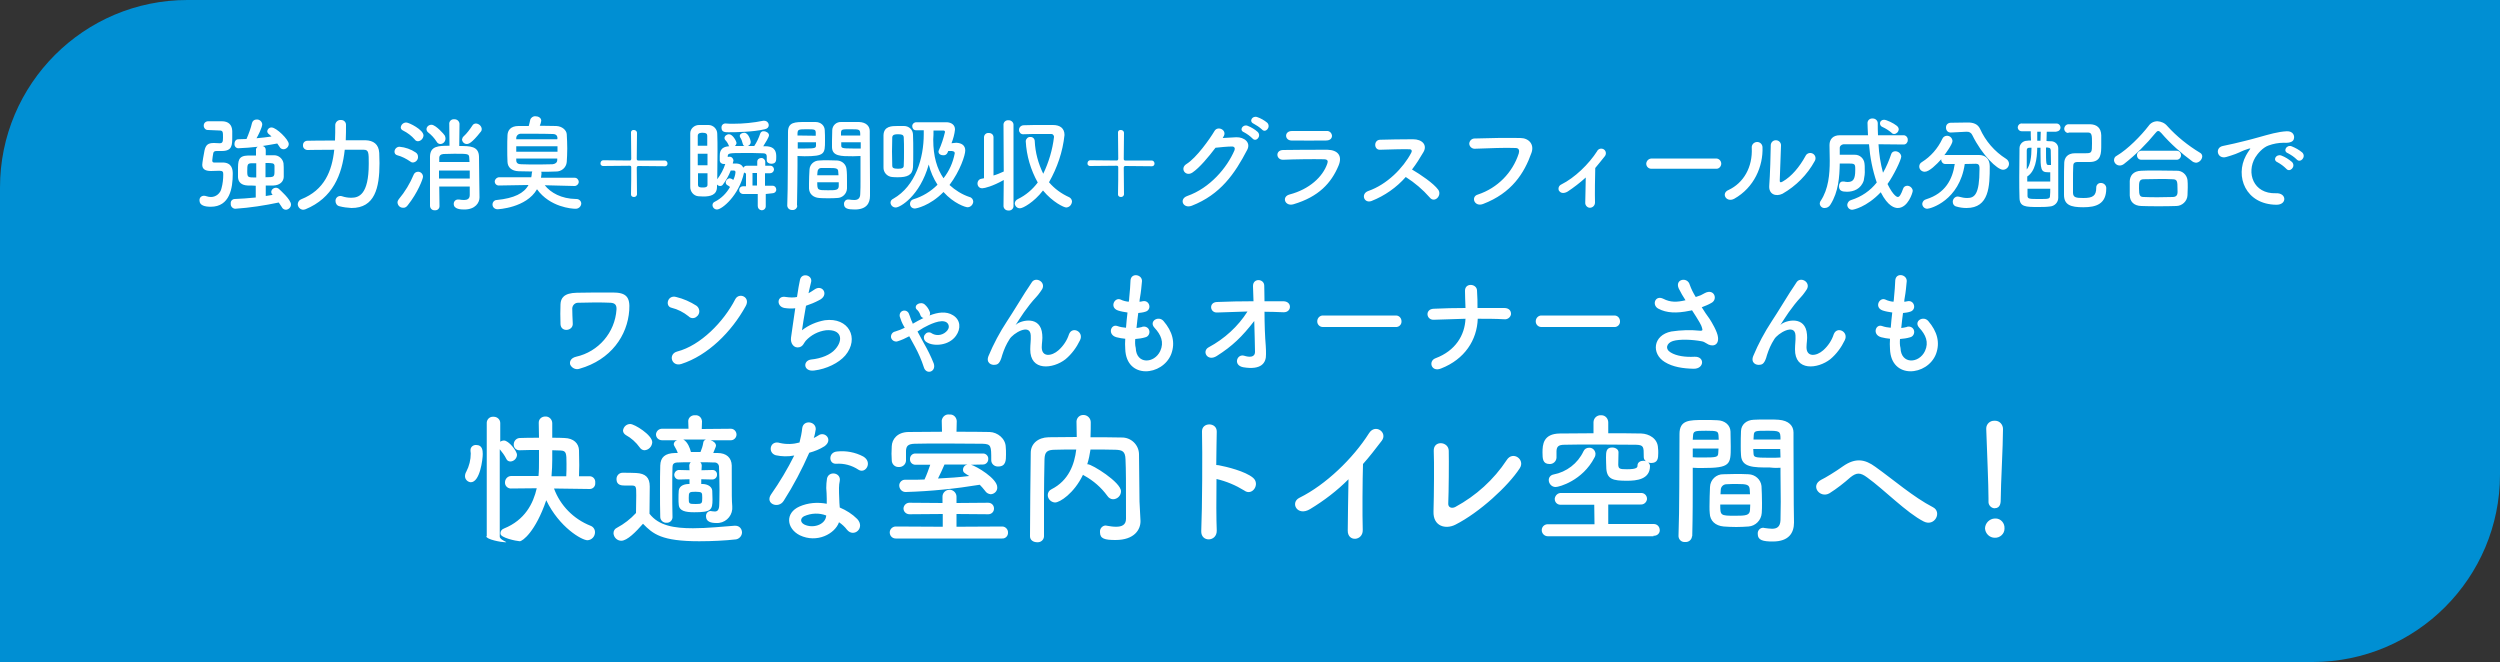 <?xml version="1.0" encoding="utf-8"?>
<!-- Generator: Adobe Illustrator 27.8.1, SVG Export Plug-In . SVG Version: 6.00 Build 0)  -->
<svg version="1.1" id="レイヤー_1" xmlns="http://www.w3.org/2000/svg" xmlns:xlink="http://www.w3.org/1999/xlink" x="0px"
	 y="0px" viewBox="0 0 1000 264.8" style="enable-background:new 0 0 1000 264.8;" xml:space="preserve">
<rect x="0" y="0" width="1000" height="264.8" fill="#333333" stroke="none"/>
<style type="text/css">
	.st0{fill:#008FD3;}
	.st1{fill:#FFFFFF;}
</style>
<g id="features_ttl" transform="translate(-300 -1257)">
	<path id="パス_1921" class="st0" d="M375,1257h925v189.8c0,41.4-33.6,75-75,75l0,0H300V1332C300,1290.6,333.6,1257,375,1257z"/>
	<g id="グループ_368" transform="translate(0 5)">
		<path id="パス_3183" class="st1" d="M409.3,1329.9c-0.9,0.2-1.9,0.3-3,0.5v-4.2c1.1,0,2.2,0,3.1,0c2.6-0.1,4-1.6,4.1-3.4
			c0-0.5,0-1.3,0-2.1c0-1.3,0-2.7-0.1-3.4c-0.3-1.8-1.9-3.2-3.7-3.2c-1,0-2.2,0-3.4,0v-2.1c0-0.8-0.5-1.5-1.3-1.6
			c2.1-0.3,4.1-0.7,5.9-1c0.3,0.4,0.6,0.9,0.9,1.3c0.3,0.6,0.9,1,1.6,1c1.1,0,2.1-1,2.1-2.1c0-1.8-5-6.6-6.8-6.6
			c-0.9-0.1-1.7,0.6-1.8,1.5c0,0.5,0.3,0.9,0.7,1.2c0.4,0.3,0.7,0.6,1,0.9c-1.9,0.3-3.9,0.5-6,0.7c0.5-0.8,2.3-4.3,2.3-5.6
			c-0.1-1.1-1.1-2-2.3-1.9c-0.9,0-1.6,0.6-1.8,1.4c-0.5,2.2-1.3,4.3-2.2,6.4c-1.1,0-2.2,0.1-3.3,0.1c-0.9,0-1.5,0.8-1.5,1.7
			c0,0,0,0.1,0,0.1c-0.1,0.9,0.5,1.7,1.4,1.8c0,0,0.1,0,0.1,0c2.6-0.1,5.2-0.3,7.8-0.6c-0.5,0.3-0.8,0.8-0.7,1.4v2.1
			c-1.1,0-2.2,0-3.1,0c-4.1,0.1-4.1,2.1-4.1,6c0,1,0,2,0,2.7c0.1,2,1.4,3.2,3.9,3.3c1,0,2.1,0,3.2,0.1v4.7c-3,0.3-6,0.5-8.4,0.6
			c-0.9,0-1.7,0.8-1.6,1.7c0,0.1,0,0.1,0,0.2c-0.1,1,0.7,1.9,1.7,2c0,0,0.1,0,0.1,0c5.9-0.4,11.7-1.3,17.4-2.5
			c0.4,0.6,0.8,1.2,1.2,1.8c0.3,0.7,1,1.1,1.7,1.1c1.1-0.1,2-1,2-2.1c0-2-4.6-6-4.8-6.2c-0.3-0.3-0.8-0.5-1.2-0.5
			c-1,0-1.8,0.7-1.9,1.6c0,0.5,0.2,0.9,0.5,1.2L409.3,1329.9z M387.8,1304.2c1.4,0,1.4,0.6,1.4,2.8c0,1.8-0.2,2.3-1.4,2.3
			c-0.6,0-1.5-0.1-2.1-0.1h-0.2c-2.2,0-3.2,0.7-3.7,3c-0.3,1.4-0.9,5-0.9,5.7c0,1.6,1,2.5,3.5,2.5c0.9,0,2.3-0.1,3.3-0.1
			c1.5,0,1.6,0.5,1.6,1.5c0,1.8-0.2,3.7-0.7,5.5c-0.4,2-2.2,3.5-4.2,3.5c-0.6,0-1.2-0.1-1.8-0.3c-0.3-0.1-0.6-0.2-1-0.2
			c-1,0-1.8,0.7-1.8,1.7c0,0.1,0,0.1,0,0.2c0,2,2.2,2.5,4.5,2.5c7.6,0,8.8-7.4,8.8-13.2c0-1.7-0.3-4.5-4.1-4.5c-0.9,0-2.2,0-3.4,0
			c-0.3,0-0.7-0.1-0.7-0.8c0.1-1,0.2-1.9,0.4-2.9c0.1-0.7,0.6-0.9,1.4-0.9c0.4,0,1.4,0,2,0c4.2,0,4.2-2.3,4.2-5.8c0-0.8,0-1.6,0-2.2
			c-0.1-2.5-1.5-3.9-4.2-3.9c-1.4,0-2.8,0-4.3,0h-1.1c-1,0-1.8,0.7-1.8,1.7c0,0,0,0.1,0,0.1c0,0.9,0.7,1.7,1.6,1.7c0,0,0.1,0,0.1,0
			L387.8,1304.2z M406.3,1317.2c2.6,0,3.4,0,3.5,1.1c0,0.4,0,1.2,0,2c0,2.5-0.1,2.6-3.6,2.6V1317.2z M402.5,1323
			c-3.4,0-3.6,0-3.6-2.5c0-2.7,0.1-3.1,1.6-3.2c0.6,0,1.2,0,2,0L402.5,1323z M438.3,1308.1c0.1-2.1,0.1-4.1,0.1-6.2
			c0-1.1-0.9-1.9-1.9-1.9c-0.1,0-0.1,0-0.2,0c-1.1-0.1-2.1,0.8-2.2,1.9c0,0,0,0.1,0,0.1v0c0,2,0,4.1-0.1,6.2c-5.7,0-11,0.1-11,0.1
			c-1,0-1.8,0.7-1.8,1.7c0,0,0,0.1,0,0.1c-0.1,1,0.7,1.8,1.7,1.9c0,0,0.1,0,0.1,0h0c0,0,5.2-0.1,10.7-0.1
			c-0.9,8.5-3.9,16.1-13.2,19.8c-0.8,0.3-1.3,1-1.4,1.9c0,1.2,0.9,2.2,2.1,2.3c0.3,0,0.7-0.1,1-0.2c10.9-4.5,14.6-13.7,15.7-23.8
			c1.6,0,3.1,0,4.4,0s2.4,0,3.2,0c2,0,2,1.2,2,5.6c0,12.4-4,13.6-7,13.6c-1.3,0-2.5-0.2-3.7-0.6c-0.2-0.1-0.5-0.1-0.7-0.1
			c-1.1,0-1.9,0.9-1.9,1.9c0,0,0,0.1,0,0.1c0,1,0.6,1.9,1.6,2.1c1.5,0.4,3.1,0.6,4.8,0.7c9.3,0,11.2-8,11.2-17.9
			c0-1.6-0.1-3-0.1-4.1c-0.2-3.6-2.4-5-5.5-5.1H438.3z M492.3,1304.7c0.3-0.3,0.4-0.7,0.4-1.1c-0.1-1.2-1.1-2.1-2.3-2.2
			c-0.6,0-1.2,0.3-1.5,0.9c-1,1.5-2.1,3-3.4,4.2c-0.4,0.3-0.6,0.8-0.7,1.3c0.1,1,0.9,1.8,1.9,1.8
			C487.4,1309.6,488.6,1309.4,492.3,1304.7L492.3,1304.7z M476.1,1309.6c1.2,0,2.1-1,2.1-2.2c0-0.4-0.1-0.8-0.3-1.2
			c-0.2-0.4-3.6-4.3-5.3-4.3c-1.1,0-2,0.8-2,1.8c0,0.5,0.3,1,0.7,1.3c1.3,1,2.4,2.2,3.3,3.6C474.9,1309.2,475.5,1309.6,476.1,1309.6
			L476.1,1309.6z M487.9,1326.6c0,1.4,0,2.5,0,3.4c0,1.6-1.1,2-2.3,2c-0.7,0-1.4-0.1-2-0.2c-0.1,0-0.3,0-0.4,0c-1,0-1.7,0.8-1.7,1.7
			c0,0,0,0.1,0,0.1c0,2.1,2.9,2.2,4.2,2.2c4.5,0,6.1-2.8,6.1-4.8v-0.1c0-1.1-0.2-12.3-0.2-16.2c-0.1-4.3-3.6-4.3-7.9-4.3l0.1-8.9v0
			c-0.1-1-0.9-1.8-2-1.8c0,0-0.1,0-0.1,0c-1-0.1-1.9,0.6-2,1.6c0,0,0,0.1,0,0.1v0l0.1,8.9c-4.5,0-7.7,0.1-7.8,4.3c0,2.5,0,6.2,0,9.9
			c0,3.7,0,7.4,0,9.8c0,1,0.8,1.9,1.9,1.8c0,0,0.1,0,0.1,0c1,0.1,1.8-0.7,1.8-1.6c0-0.1,0-0.1,0-0.2v0c0-1.8-0.1-4.7-0.1-7.7
			L487.9,1326.6z M467.2,1308.5c1.2-0.1,2.1-1.1,2.2-2.3c0-2.3-5.8-5.2-6.9-5.2c-1.1,0-2.1,0.8-2.2,2c0,0.5,0.4,1,0.9,1.2
			c1.8,0.9,3.4,2.1,4.7,3.6C466.1,1308.2,466.7,1308.5,467.2,1308.5z M465.2,1317c1.2-0.1,2.1-1.2,2-2.3c0-0.7-0.3-1.3-0.9-1.7
			c-1.9-1.3-4.2-2.1-6.5-2.3c-1.1,0-2,0.9-2,2c0,0.7,0.4,1.2,1.1,1.4c1.9,0.5,3.6,1.4,5.2,2.5C464.3,1316.8,464.7,1317,465.2,1317
			L465.2,1317z M463.1,1334.1c4-5,6.1-10.6,6.1-11.4c0-1.1-0.9-2-1.9-2c0,0-0.1,0-0.1,0c-0.7,0-1.4,0.4-1.7,1.1
			c-1.5,3.6-3.5,6.9-6,9.9c-0.3,0.4-0.5,0.8-0.5,1.3c0.1,1.2,1,2.1,2.2,2.1C461.9,1335.2,462.6,1334.8,463.1,1334.1L463.1,1334.1z
			 M475.7,1316.9c0-0.6,0-1.2,0-1.7c0-1,0.6-1.5,1.7-1.6c1.3,0,2.8-0.1,4.3-0.1c5.6,0,5.9,0,6,1.6c0,0.5,0.1,1.1,0.1,1.7H475.7z
			 M487.9,1320.2c0,1.1,0,2.2,0,3.2h-12.3c0-1.1,0-2.2,0-3.2H487.9z M529.8,1326.4c0.9,0,1.6-0.7,1.7-1.5c0,0,0-0.1,0-0.1
			c0-0.9-0.7-1.7-1.6-1.7c0,0-0.1,0-0.1,0l-13.4,0c0.1-0.5,0.1-1,0.2-1.6c0-0.3,0-0.5-0.1-0.8c2,0,3.9,0,5.8-0.1
			c2.2,0.1,4.2-1.5,4.4-3.8c0.1-1.6,0.2-3.5,0.2-5.4s-0.1-3.9-0.2-5.7c-0.1-1.6-1.8-3.2-4.2-3.3c-2.3,0-4.5-0.1-6.6-0.1
			c0.3-0.6,0.5-1.3,0.6-2c0-1.2-1.2-1.8-2.3-1.8c-0.9-0.1-1.8,0.5-2.1,1.4c-0.1,0.7-0.4,1.6-0.6,2.5c-1.4,0-2.7,0-4.1,0
			c-3.2,0-4.3,1.8-4.4,3.6c-0.1,1.6-0.1,3.4-0.1,5.3s0,3.8,0.1,5.5c0.1,2.1,1.6,3.6,4.5,3.7c1.7,0,3.5,0.1,5.4,0.1
			c-0.1,0.3-0.2,0.6-0.2,0.9c0,0.5-0.1,0.9-0.2,1.4l-12.8,0c-0.9,0-1.7,0.7-1.8,1.6c0,0,0,0.1,0,0.1c0,0.9,0.7,1.6,1.6,1.6
			c0,0,0.1,0,0.1,0h0l11.8-0.2c-1.8,3.3-5.7,5.3-12.7,6c-0.9,0-1.7,0.8-1.7,1.8c0,1.1,0.9,1.9,2,1.9c0,0,0,0,0.1,0
			c0,0,11.4-0.5,15.7-8c5.2,7.2,14,7.8,15.3,7.8c1.2,0.1,2.3-0.8,2.4-2c0,0,0-0.1,0-0.1c0-1-0.9-1.8-1.9-1.8c-0.1,0-0.1,0-0.2,0
			c-5.9-0.1-10.1-2.5-12.5-5.5L529.8,1326.4L529.8,1326.4z M522.9,1307.7l-16.4,0v-0.6c0.1-1,1-1.7,2-1.6c1.5,0,3.1,0,4.8,0
			c2.7,0,5.4,0,7.7,0.1c1.4,0,1.9,0.6,2,1.6L522.9,1307.7z M523,1312.7l-16.5,0v-2.2l16.5,0V1312.7z M522.9,1316
			c0,1.1-0.9,1.6-1.9,1.7c-1.7,0-3.5,0.1-5.3,0.1c-2.5,0-5,0-7.2-0.1c-1.2,0-2-0.4-2-1.6v-0.7l16.4,0V1316z M555.3,1316.2
			c-0.5,0-0.6-0.3-0.6-0.7c0-1.9,0.1-7.3,0.1-10.4c0-0.6-0.6-1.1-1.2-1.1c0,0,0,0-0.1,0c-0.6-0.1-1.1,0.4-1.1,0.9c0,0,0,0,0,0.1
			c0,3.1,0.1,8.6,0.1,10.5c0,0.3-0.2,0.7-0.5,0.7c0,0,0,0-0.1,0l-10.6-0.1c-0.6,0-1.1,0.5-1.1,1.2c0,0,0,0,0,0
			c-0.1,0.5,0.3,1,0.9,1.1c0,0,0.1,0,0.1,0c3.2,0,8.8-0.1,10.7-0.1c0.5,0,0.6,0.3,0.6,0.7c0,1.9,0,7.6-0.1,10.8c0,0.7,0.6,1,1.2,1
			c0.6,0,1.1-0.4,1.2-1c0,0,0,0,0,0c0-3.2-0.1-8.8-0.1-10.7c0-0.4,0.2-0.7,0.6-0.7c1.8,0,7.4,0.1,10.7,0.1c0.6,0,1-0.5,1-1
			c0,0,0-0.1,0-0.1c0-0.6-0.4-1.1-1-1.2c0,0,0,0,0,0L555.3,1316.2z M605.9,1303.7c1.1-0.2,1.6-0.9,1.6-1.6c0-1-0.8-1.8-1.8-1.8
			c-0.1,0-0.3,0-0.4,0c-3.9,0.8-8,1.2-12,1.2c-1,0-2,0-2.9-0.1h-0.1c-0.9-0.1-1.7,0.6-1.7,1.5c0,0.1,0,0.1,0,0.2
			c0,1.8,1.5,1.8,2.8,1.8C594.3,1304.9,601.3,1304.8,605.9,1303.7L605.9,1303.7z M609,1329.3c0.8,0,1.5-0.6,1.5-1.4c0,0,0-0.1,0-0.1
			c0-0.8-0.6-1.5-1.4-1.5c0,0-0.1,0-0.1,0h-3v-5h2c0.8,0,1.5-0.6,1.6-1.4c0,0,0-0.1,0-0.1c0-0.8-0.6-1.5-1.4-1.5c0,0-0.1,0-0.1,0h-2
			v-1.5c0-0.9-0.7-1.6-1.5-1.6c0,0-0.1,0-0.1,0c-0.9,0-1.6,0.6-1.6,1.5c0,0,0,0.1,0,0.1v1.5l-4.1,0c-0.6-0.1-1.2,0.3-1.5,0.8
			c-0.4-1-1.3-1.7-3-1.7c-0.4,0-0.8,0-1.2,0c0.1-0.4,0.2-0.8,0.3-1.2c-0.1-0.9-0.8-1.6-1.7-1.5c-0.2,0-0.4,0-0.6,0.1v-0.2
			c0-1.3,0.3-1.4,6.5-1.4c2.5,0,5.3,0,7,0.1c1.4,0,2.1,0.1,2.1,1.4v1.4c0,0.9,0.9,1.4,1.8,1.4c2,0,2-1.3,2-2.7
			c0-1.6-0.1-4.2-4.2-4.3h-1c0.9-1.4,2.3-3.7,2.3-4.4c0-0.9-1.1-1.6-2.1-1.6c-0.6-0.1-1.2,0.3-1.4,0.9c-0.6,1.8-1.4,3.5-2.4,5h-2.6
			c0.7-0.2,1.2-0.9,1.2-1.6c0-0.6-0.9-3.7-2.6-3.7c-0.9,0-1.8,0.5-1.8,1.3c0,0.2,0.1,0.4,0.2,0.6c0.5,0.8,0.8,1.6,1,2.5
			c0.1,0.4,0.3,0.8,0.7,0.9h-3.8c0.3-0.3,0.6-0.8,0.6-1.2c0-0.7-1.5-3.5-3-3.5c-0.9,0-1.8,0.7-1.8,1.5c0,0.3,0.1,0.6,0.3,0.8
			c0.6,0.6,1.1,1.4,1.4,2.2c0,0.1,0.1,0.2,0.2,0.3c-3.8,0.2-3.8,2.7-3.8,4v1.6c0,0.9,0.7,1.5,1.6,1.5c0,0,0.1,0,0.1,0
			c0.2,0,0.3,0,0.5,0c-0.7,2.2-1.8,4.2-3.2,6.1c0-3.6,0.1-7.5,0.1-11.2c0-2.4,0-4.8-0.1-7c0-1.9-1.6-3.5-3.5-3.5c0,0,0,0-0.1,0
			c-0.5,0-1.2,0-1.8,0c-0.6,0-1.3,0-1.9,0c-1.9,0-3.5,1.5-3.5,3.3c0,0.1,0,0.2,0,0.3c0,3,0,6.7,0,10.4c0,3.7,0,7.4,0,10.6
			c-0.1,2,1.3,3.7,3.2,3.9c0.7,0,1.4,0.1,2,0.1c2.7,0,5.5-0.5,5.5-3.9v-0.9c0.3,0.4,0.8,0.6,1.3,0.6c0.4,0,0.8-0.2,1-0.5
			c1.3-1.7,2.4-3.6,3.2-5.7c0.5,0,0.9,0,1.1,0c0.5,0,0.8,0.2,0.8,0.7c-0.1,1.1-0.4,2.1-0.9,3.1c-0.4-0.4-0.9-0.6-1.4-0.7
			c-0.9,0.1-1.6,0.8-1.6,1.7c0,0.5,0.3,0.9,0.7,1.1c0.4,0.2,0.7,0.4,1,0.7c-1.4,2.5-3.5,4.6-6.1,5.9c-0.5,0.2-0.9,0.7-0.9,1.3
			c0,1,0.8,1.8,1.8,1.8c2,0,8.8-5.6,10.8-14.7c0-0.1,0-0.2,0-0.2c0.2,0.3,0.5,0.4,0.8,0.5v5.1h-1.2c-0.8,0-1.5,0.6-1.5,1.4
			c0,0,0,0.1,0,0.1c-0.1,0.8,0.6,1.5,1.4,1.6c0,0,0.1,0,0.1,0h5.9v4.8c0,0.9,0.6,1.6,1.5,1.7c0,0,0.1,0,0.1,0c0.9,0,1.6-0.7,1.6-1.6
			c0,0,0-0.1,0-0.1v-4.8L609,1329.3z M602.8,1326.2H601v-5h1.8V1326.2z M579.1,1310.3l0-4c0-1.2,1.4-1.2,1.9-1.2
			c1.4,0,1.9,0.4,1.9,1.2c0,1.3,0,2.6,0,4H579.1z M583.1,1318.1h-4c0-1.5,0-3,0-4.6h3.9V1318.1z M583,1321.3c0,1.6,0,3.1,0,4.5
			c0,0.5,0,1.2-1.8,1.2c-1.4,0-2-0.1-2-1.2c0-1.4,0-2.9,0-4.5H583z M644.2,1314.4v1.7c0,2.6,0,5.4,0,8.2c0,1.8,0,3.6-0.1,5.2
			c0,2-1.1,2.5-2.4,2.5c-0.7,0-1.5-0.1-2.2-0.2c-0.1,0-0.2,0-0.3,0c-0.9,0-1.6,0.8-1.6,1.7c0,0,0,0.1,0,0.1c0,1.8,1.5,2.2,4.3,2.2
			c4.7,0,6.1-2.5,6.1-5.5c0-1.4,0-3.2,0-5.1c0-5.2-0.1-11.6-0.1-17.7v-3.1c0-1.8-1.3-3.5-4.3-3.6c-0.7,0-1.8,0-3,0
			c-1.6,0-3.3,0-4.1,0c-1.9-0.1-3.5,1.3-3.6,3.2c0,1.4-0.1,2.9-0.1,4.3c0,0.9,0,1.8,0,2.6c0.1,3.6,3.5,3.6,8.4,3.6
			C642.4,1314.5,643.5,1314.4,644.2,1314.4L644.2,1314.4z M638.8,1327.4c0-0.9,0-1.8,0-2.9c0-1.7,0-3.5-0.2-4.9
			c-0.2-1.9-1.8-3.3-3.7-3.4c-1.2,0-2.5-0.1-3.9-0.1c-1.1,0-2.3,0-3.3,0.1c-2.1,0-3.8,1.6-3.9,3.6c-0.1,1.6-0.2,3.8-0.2,5.6
			c0,0.7,0,1.4,0,2c0.1,2.1,1.6,3.6,4.1,3.8c1.1,0.1,2.3,0.1,3.6,0.1c1.2,0,2.4,0,3.5-0.1C637,1331.2,638.7,1329.5,638.8,1327.4
			L638.8,1327.4z M618.8,1334c0.1-5.8,0.2-11.5,0.2-15.9v-3.7c0.7,0,1.8,0.1,2.8,0.1c8.1,0,8.2-1,8.2-6.2c0-1.4,0-2.9-0.1-4.3
			c-0.1-1.8-1.6-3.2-3.7-3.2c-0.8,0-2.4,0-4,0c-4.2,0-7,0-7,4c-0.1,8.9,0,21.9-0.3,29.4v0.1c0.1,1,0.9,1.7,1.9,1.7c0,0,0.1,0,0.1,0
			c1,0.1,1.9-0.6,2-1.6C618.8,1334.1,618.8,1334.1,618.8,1334L618.8,1334z M636.4,1306.2c0-0.4,0-0.9,0-1.2c0.1-1.3,0.5-1.3,3.8-1.3
			c3.8,0,3.9,0,3.9,2.5H636.4z M644.2,1311.4c-0.6,0-1.9,0-3.2,0c-4.3,0-4.5-0.2-4.5-1.3c0-0.4,0-0.8,0-1.2h7.8V1311.4z M619,1306.2
			c0-0.3,0-0.7,0-0.9c0.1-1.5,0.4-1.6,3.7-1.6c3.3,0,3.5,0.1,3.6,1.3c0,0.4,0,0.8,0,1.3L619,1306.2z M626.4,1308.9
			c0,0.5,0,0.9,0,1.2c0,1.1-0.3,1.3-4.3,1.3c-1.2,0-2.5,0-3,0v-2.5L626.4,1308.9z M626.9,1322c0-0.5,0.1-0.9,0.1-1.2
			c0-0.9,0.6-1.6,1.5-1.6c0,0,0.1,0,0.1,0c1,0,2.1,0,3.1,0c2.8,0,3.6,0.1,3.6,1.6c0,0.4,0.1,0.8,0.1,1.3H626.9z M635.5,1324.9
			c0,0.6,0,1.1,0,1.6c-0.1,1.6-1.3,1.6-4.3,1.6c-4.2,0-4.3,0-4.3-3.2L635.5,1324.9z M680.6,1309.3c0.7-1.8,1.2-3.6,1.4-5.5
			c0-1.9-1.5-2.8-3.2-2.9h-3.3c-3,0-6.5,0-9,0c-0.9,0-1.6,0.7-1.6,1.5c0,0,0,0.1,0,0.1c0,0.9,0.6,1.6,1.5,1.6c0,0,0.1,0,0.1,0h0
			c0.9,0,1.9,0,3,0c0,0.5,0,1.1,0,1.6c0,9.4-3.2,20.7-12.2,25.8c-0.7,0.3-1.1,0.9-1.1,1.6c0.1,1.1,1,1.9,2.1,1.9
			c1.7,0,9.6-4.5,13.2-17.2c0.7,2.9,1.9,5.6,3.5,8.1c-2.7,2.7-6,4.7-9.6,5.8c-0.8,0.2-1.4,0.9-1.4,1.8c0,1.1,0.8,1.9,1.9,1.9
			c0,0,0.1,0,0.1,0c0.4,0,5.9-1,11.4-6.6c4.1,4.6,8.8,6.1,9.6,6.1c1.2,0,2.2-1,2.3-2.2c0-0.9-0.6-1.7-1.5-1.9c-3-1-5.7-2.7-8-4.8
			c4.3-5.7,6.3-12,6.3-13.8c0-2.1-1.5-3-3.6-3.1L680.6,1309.3z M665.2,1318.9c0.1-1.9,0.1-4,0.1-6.1c0-2.5,0-4.9-0.1-6.9
			c0-2-1.6-3.5-3.6-3.5c0,0-0.1,0-0.1,0c-0.8,0-1.7,0-2.5,0c-2.2,0-5.5,0-5.6,3.7c0,1.8,0,4.1,0,6.3c0,2.2,0,4.5,0,6.5
			c-0.1,2,1.4,3.7,3.4,3.9c0.8,0.1,1.6,0.1,2.4,0.1C662.8,1322.9,665,1322.1,665.2,1318.9L665.2,1318.9z M681,1312.5
			c0.6,0,0.9,0.3,0.9,0.8c-0.7,3.7-2.2,7.1-4.5,10c-2.6-3.8-4.1-8.7-4.1-15.4v-0.2c0.1-1.2,0.1-2.3,0.1-3.5c1.5,0,2.9,0,3.9,0
			c0.4,0,0.7,0.2,0.7,0.6c0,0,0,0,0,0c-0.6,2.5-1.4,5-2.5,7.4c-0.1,0.2-0.1,0.3-0.1,0.5c0,0.9,0.9,1.4,1.8,1.4
			c0.8,0.1,1.5-0.3,1.8-1c0.1-0.2,0.2-0.4,0.3-0.7H681z M656.9,1306.9c0.1-1.1,1.2-1.2,2.2-1.2c1.4,0,2.3,0.1,2.4,1.2
			c0.1,1.7,0.1,3.6,0.1,5.6s0,3.9-0.1,5.7c0,0.9-0.5,1.3-2.3,1.3c-2,0-2.3-0.5-2.3-1.2c0-1.8-0.1-3.8-0.1-5.7
			S656.9,1308.6,656.9,1306.9L656.9,1306.9z M717.2,1328.2c3.9,4.7,8.4,6.8,9.3,6.8c1.3-0.1,2.2-1.1,2.3-2.4c0-0.7-0.5-1.4-1.1-1.7
			c-3.1-1.4-5.9-3.4-8.1-6c3.3-5.8,5.5-12.2,6.2-18.9c0-2.7-1.8-4-4.6-4c-1.2,0-2.7,0-4.4,0c-2.4,0-5,0-7.3,0.1
			c-1,0-1.9,0.8-1.9,1.8c0,0,0,0,0,0.1c0,0.9,0.7,1.7,1.6,1.7c0,0,0.1,0,0.1,0h0.1c2-0.1,4.3-0.1,6.5-0.1c1.7,0,3.3,0,4.5,0
			c0.6-0.1,1.1,0.4,1.2,1c0,0.1,0,0.1,0,0.2c-0.6,5.1-2.1,10.1-4.3,14.7c-2-4.1-3.2-8.5-3.4-13c0-1-0.8-1.8-1.8-1.7c0,0,0,0,0,0
			c-0.9-0.1-1.7,0.7-1.8,1.6c0,0,0,0.1,0,0.1c0.3,5.8,2,11.5,4.8,16.5c-2.1,2.8-4.8,5.1-7.9,6.6c-0.7,0.3-1.3,1-1.3,1.8
			c0.1,1.1,1,2,2.2,1.9C709.1,1335.3,713.5,1333,717.2,1328.2z M701.4,1334.5c0.1,1,0.9,1.7,1.9,1.7c0,0,0.1,0,0.1,0
			c1,0.1,1.9-0.6,2-1.6c0,0,0-0.1,0-0.1v-32.6c0-1-0.9-1.8-1.9-1.8c0,0-0.1,0-0.1,0c-1-0.1-1.9,0.6-2,1.6c0,0.1,0,0.1,0,0.2
			l0.1,18.7c-1.3,0.6-2.7,1.2-4.1,1.6l0-15.3c0-1-0.8-1.7-1.8-1.7c0,0-0.1,0-0.1,0c-1-0.1-1.8,0.6-1.9,1.6c0,0,0,0,0,0.1v16.4
			c-0.4,0.1-0.7,0.1-1,0.2c-0.9,0.1-1.6,0.9-1.6,1.9c0,1,0.7,1.9,1.8,1.9c0.1,0,0.1,0,0.2,0c0.8,0,4.1-0.8,8.5-3.3L701.4,1334.5
			L701.4,1334.5z M750.1,1316.2c-0.5,0-0.6-0.3-0.6-0.7c0-1.9,0.1-7.3,0.1-10.4c0-0.6-0.6-1.1-1.2-1.1c0,0,0,0-0.1,0
			c-0.6-0.1-1.1,0.4-1.1,0.9c0,0,0,0,0,0.1c0,3.1,0.1,8.6,0.1,10.5c0,0.3-0.2,0.7-0.5,0.7c0,0,0,0-0.1,0l-10.6-0.1
			c-0.6,0-1.1,0.5-1.1,1.2c0,0,0,0,0,0c-0.1,0.5,0.3,1,0.9,1.1c0,0,0.1,0,0.1,0c3.2,0,8.8-0.1,10.7-0.1c0.5,0,0.6,0.3,0.6,0.7
			c0,1.9,0,7.6-0.1,10.8c0,0.7,0.6,1,1.2,1c0.6,0,1.1-0.4,1.2-1c0,0,0,0,0,0c0-3.2-0.1-8.8-0.1-10.7c0-0.4,0.2-0.7,0.6-0.7
			c1.8,0,7.4,0.1,10.7,0.1c0.6,0,1-0.5,1-1c0,0,0-0.1,0-0.1c0-0.6-0.4-1.1-1-1.2c0,0,0,0,0,0L750.1,1316.2z M804.8,1303.8
			c1.4,1.6,3.7-1,2.1-2.7c-1.2-1-2.6-1.8-4.1-2.3c-1.9-0.6-3.4,1.8-1.3,2.7C802.6,1302.1,803.7,1302.8,804.8,1303.8z M801,1307.4
			c1.4,1.6,3.7-0.9,2.1-2.6c-1.2-1.1-2.6-1.9-4.1-2.5c-1.9-0.7-3.5,1.8-1.4,2.6C798.9,1305.6,800,1306.4,801,1307.4z M789.3,1306.8
			c1.9-2.7-2.2-4.7-3.5-2.4c-1.9,3.2-7.2,10.7-11.2,13.2c-2.8,1.7-0.4,5.3,2.4,3.4c2.8-1.9,6.4-6.2,9.2-9.9c1.8-0.2,4.8-0.5,6.6-0.5
			c1,0,1.3,0.7,1,1.5c-3,7-9.8,15.1-18.9,18.3c-3.4,1.2-1.7,5.2,1.8,3.9c11.5-4.5,17.2-12.8,22.2-22.4c1.5-2.9-1.2-5.1-4.4-5
			c-1.6,0.1-3.6,0.2-5.4,0.3L789.3,1306.8z M832.8,1306.3c-0.1-1.1-1-2-2.1-1.9c0,0-0.1,0-0.1,0c-4.1,0-9.9,0-13.8,0
			c-3.2,0-3,3.7-0.3,3.8c4.4,0.1,10.1,0,13.9,0C832.1,1308.2,832.8,1307.3,832.8,1306.3z M835.4,1318.3c1.7-4-0.3-6.3-4.4-6.4
			c-5.6,0-12.5,0-17.8,0.1c-3.2,0.1-2.8,4,0.1,3.9c4.4-0.2,12-0.3,16.2-0.2c1.6,0,1.8,0.7,1.4,1.8c-1.8,5.2-7.1,10.2-15.1,12.3
			c-3.3,0.9-1.8,4.9,1.6,3.9C827.5,1330.7,832.5,1325.2,835.4,1318.3z M862.3,1322.8c3.6,2.3,6.8,5,9.6,8.2c1.9,2.4,5-0.8,3.4-3.1
			c-1.9-2.6-7.1-6.1-10.5-8.1c1.7-2.2,3.2-4.6,4.6-7c1.6-2.8-0.5-5.1-4.2-5.1c-4.1,0-10.2,0.1-13.2,0.2c-2.6,0.1-2.5,4.1,0,4
			c3.6-0.1,9.3-0.3,11.8-0.2c0.9,0,1.1,0.7,0.7,1.4c-3.2,6.1-9.7,12.7-17.2,15.3c-3.1,1.1-1.7,5.1,1.3,4
			C853.9,1330.3,858.6,1327,862.3,1322.8z M893.2,1333.6c11.5-4.4,16.5-12.3,19.4-20.5c1.2-3.4-1.1-5.9-4.5-5.9
			c-5.2-0.1-12.9,0-18.3,0.2c-1.1,0-2,0.9-2.1,2c0,1.1,0.9,2,2,2.1c0,0,0.1,0,0.1,0c5.9-0.2,12.4-0.5,16.4-0.3
			c1.5,0,1.6,1.1,1.3,2.2c-2.5,7.7-8.5,13.8-16.3,16.4C888.2,1330.6,889.7,1334.9,893.2,1333.6z M934.3,1323c0,3.4-0.2,7.7-0.2,10
			c-0.1,1,0.7,2,1.7,2.1c0.1,0,0.2,0,0.3,0c1.1-0.1,1.9-1,1.9-2.1c0,0,0-0.1,0-0.1c-0.1-3,0-10.6,0.1-13.7c1.3-1.5,2.5-3.1,3.9-4.8
			c0.6-0.9,0.4-2-0.4-2.6c-0.9-0.6-2-0.4-2.6,0.4c-0.1,0.1-0.1,0.2-0.1,0.2c-3.4,5.3-9,10.7-14.4,13.4c-0.9,0.4-1.3,1.4-1,2.3
			c0,0.1,0.1,0.2,0.2,0.3c0.6,0.9,1.9,1.1,3.4,0.2C929.5,1327,932,1325.1,934.3,1323L934.3,1323z M986.4,1319.5
			c1.1,0.1,2-0.8,2.1-1.9c0,0,0-0.1,0-0.1c0-1.1-0.8-2-1.9-2.1c-0.1,0-0.1,0-0.2,0h-25.7c-1.2,0-2.1,0.9-2.2,2c0,0,0,0.1,0,0.1
			c0,1.1,0.9,2,2,2c0.1,0,0.1,0,0.2,0H986.4z M1025.9,1316.4c0.6-1,0.3-2.3-0.7-2.9c-1-0.6-2.3-0.3-2.9,0.7c0,0.1-0.1,0.2-0.1,0.2
			c-2.4,4.4-5.6,8.2-9.1,10.2c-0.8,0.5-1.3,0.4-1.2-0.5c0-1.4,0.5-12.2,0.5-13.8c0.1-1.1-0.7-2.1-1.9-2.2c-1.1-0.1-2.1,0.7-2.2,1.9
			c0,0.1,0,0.2,0,0.3c0,2.4-0.3,12.2-0.6,15.9c-0.3,3.5,2.6,4.6,5.3,3.3C1018.4,1326.4,1022.9,1321.9,1025.9,1316.4z M993.7,1331.5
			c8-4.5,11.6-13,11.3-20.7c-0.1-1.2-1.1-2.1-2.3-2c-1.2,0.1-2.1,1.1-2,2.3c0,0,0,0,0,0c0.4,7.8-3.3,14.1-9.3,16.9
			C988.3,1329.3,990.5,1333.2,993.7,1331.5z M1057.7,1305.6c1-0.1,1.7-0.9,1.8-1.8c0-0.6-0.3-1.1-0.8-1.5c-1.2-1-4.1-2.4-5.1-2.4
			c-0.9,0-1.6,0.6-1.6,1.5c0,0,0,0,0,0c0,0.6,0.4,1.2,1,1.4c1.3,0.6,2.4,1.3,3.5,2.2C1056.8,1305.4,1057.2,1305.6,1057.7,1305.6
			L1057.7,1305.6z M1061.5,1309.8c0.9,0,1.6-0.8,1.6-1.7c0,0,0-0.1,0-0.1c0.1-0.9-0.6-1.8-1.5-1.9c0,0-0.1,0-0.1,0
			c-3.3,0-6.8,0-10.3,0c-0.1-1.7-0.1-3.3-0.1-4.8c0-1-0.8-1.8-1.8-1.9c-0.1,0-0.1,0-0.2,0c-1.1-0.1-2,0.6-2.1,1.7c0,0,0,0,0,0
			c0,0.2,0.1,3.7,0.2,5c-3.9,0-7.7,0-11.3,0c-2.8,0-4.1,1.7-4.1,3.9v0.1c0,1.9,0.1,4.1,0.1,6.2c0,5.4-0.5,11.3-3.6,16
			c-0.3,0.4-0.4,0.8-0.4,1.2c0.1,1,1,1.8,2,1.7c0,0,0,0,0,0c0.9,0,1.8-0.5,2.3-1.4c3.2-5.1,3.6-11,3.7-16.4c0.9,0,1.8,0,2.7,0
			c3.5,0,3.5,0,3.5,2.6c0,3.8-0.9,4.8-3.1,4.8c-0.5,0-1-0.1-1.4-0.2c-0.1,0-0.3,0-0.5,0c-1,0-1.5,0.9-1.5,1.9c0,1.8,1.2,2.2,3.2,2.2
			c2.6,0,5.6-1.1,6.7-4.5c0.3-1.5,0.5-2.9,0.4-4.4c0-1,0-1.9-0.1-2.4c-0.2-2-1.9-3.6-4-3.5c-0.8,0-1.8,0-2.8,0c-1.1,0-2.1,0-3.1,0
			v-2.5c-0.1-0.9,0.6-1.6,1.5-1.7c0.1,0,0.2,0,0.2,0c3.2,0,6.6,0,10,0c0.4,5.2,1.4,10.3,3.1,15.3c-2.6,3.3-6.1,5.7-10.2,7
			c-0.9,0.2-1.5,1-1.6,1.9c0,1.1,0.9,2,1.9,2c0,0,0.1,0,0.1,0c0.4,0,5.7-1,11.4-7c2.9,5.7,5.6,6.3,6.8,6.3c4.1,0,6-6.2,6-6.9
			c-0.1-1.1-1.1-2-2.2-2c-0.8,0-1.5,0.5-1.7,1.3c-0.8,2.2-1.4,3.2-2.1,3.2c-0.2,0-1.7-0.3-4.1-5.2c2.4-3.3,5.5-9.7,5.5-11
			c-0.1-1.2-1.2-2.1-2.4-2.1c-0.7,0-1.4,0.4-1.6,1.1c-0.9,2.6-1.9,5.1-3.3,7.5c-1-3.7-1.6-7.5-1.8-11.4
			C1054.6,1309.7,1058.1,1309.8,1061.5,1309.8L1061.5,1309.8z M1086.4,1304.7h0.2c1-0.1,1.9,0.4,2.3,1.3c3.9,8,10,13.9,12.3,13.9
			c1.3,0,2.4-1.1,2.4-2.4c0-0.8-0.5-1.6-1.2-2c-4.6-2.9-8.2-7.1-10.4-12c-0.9-1.9-2.7-2.5-4.8-2.5h-0.2l-6.7,0.1
			c-1,0-1.9,0.7-1.9,1.8c0,0.1,0,0.1,0,0.2c0,1,0.7,1.9,1.8,1.9c0.1,0,0.1,0,0.2,0h0.1L1086.4,1304.7z M1090.4,1317.5
			c0.9,0,1.4,0.5,1.4,1.6v0.6c0,10.1-2,11.5-4.9,11.5c-1.1,0-2.2-0.2-3.2-0.5c-0.2,0-0.4-0.1-0.6-0.1c-1.1,0-2,1-2,2.1c0,0,0,0,0,0
			c0,0.9,0.5,1.7,1.4,1.9c1.3,0.4,2.7,0.6,4.1,0.6c9.1,0,9.3-8.7,9.3-16.7c0-2.8-1.6-4.5-4.3-4.5c-2.3,0-5.1,0-7.8,0
			c-2,0-3.9,0-5.6,0c-0.2,0-0.4,0-0.5,0.1c0.2-0.2,3.3-4.4,3.3-5.7c-0.1-1.2-1-2.1-2.2-2.1c-0.8,0-1.6,0.5-1.9,1.3
			c-1.8,3.8-4.6,7-8.1,9.2c-0.7,0.4-1.1,1-1.1,1.8c0,1.2,1,2.1,2.2,2.1c1.8,0,4.7-2.9,6.6-5v0.2c0,0.9,0.7,1.7,1.6,1.7
			c0,0,0.1,0,0.1,0c1.1,0,2.4,0,3.7,0c-0.9,6.2-3.8,11.7-11.4,14.1c-0.9,0.2-1.5,0.9-1.6,1.8c0,1.1,0.9,2,2,2c0,0,0,0,0,0
			c1.3,0,12.9-3.3,15-17.9L1090.4,1317.5z M1127.5,1305c1.9,0,3.7,0,5.5,0h2.1c1.7,0,1.7,1.1,1.7,4.4c0,3.7-0.1,3.9-2.7,3.9
			c-1.4,0-3,0-4.1,0c-3.2,0-4.2,2-4.3,3.7c-0.1,2.3-0.1,4.7-0.1,7.1c0,2,0,3.9,0,5.8c0,4.1,2.7,5,7.7,5c5.2,0,9.2-1.3,9.2-7.5
			c0.1-1.1-0.8-2.1-1.9-2.2c-0.1,0-0.2,0-0.2,0c-1-0.1-1.8,0.7-1.9,1.6c0,0.1,0,0.2,0,0.3c0,3.3-1.5,4.1-5.1,4.1c-3,0-4.1-0.2-4.2-2
			c0-1.6,0-3.3,0-5c0-2.1,0-4.1,0.1-5.9c0-0.9,0.4-1.5,1.7-1.5h5c4.5-0.1,4.5-3.4,4.5-6.9c0-1.4,0-2.8,0-3.8
			c-0.1-2.9-1.7-4.3-4.4-4.4c-1.2,0-2.4,0-3.6,0c-1.7,0-3.4,0-4.9,0c-1-0.1-1.8,0.7-1.9,1.7c0,0,0,0.1,0,0.1c0,0.9,0.7,1.7,1.7,1.7
			C1127.3,1305,1127.4,1305,1127.5,1305L1127.5,1305z M1122.6,1304.6c0.8,0,1.5-0.6,1.6-1.4c0-0.1,0-0.1,0-0.2
			c0-0.8-0.6-1.5-1.4-1.6c-0.1,0-0.1,0-0.2,0h-13.8c-0.9-0.1-1.6,0.6-1.7,1.4c0,0,0,0.1,0,0.1c0,0.9,0.7,1.6,1.6,1.6
			c0.1,0,0.1,0,0.2,0h3.4c0,1.2,0,2.4,0.1,3.7c-0.6,0-1.1,0-1.6,0.1c-1.6,0-3,1.3-3,3c0,0.1,0,0.1,0,0.2c0,3.2-0.1,7.3-0.1,11.3
			c0,3,0,5.9,0.1,8.4c0.1,3.5,2.4,3.6,7.3,3.6c1.6,0,3.4,0,4.8-0.2c1.9-0.1,3.4-1.6,3.4-3.5c0,0,0,0,0-0.1c0-3.8,0-7.9,0-11.8
			c0-2.8,0-5.6,0-7.9c0-1.5-1.2-2.7-2.7-2.8c-0.6,0-1.3,0-2-0.1c0-1.2,0.1-2.4,0.1-3.7H1122.6z M1116.2,1308.3h-1.3v-3.6h1.4
			L1116.2,1308.3z M1119.3,1311.1c0.6,0,0.9,0.2,1,1c0,1.7,0.1,3.7,0.1,5.9c-0.3,0-0.5,0-0.8,0c-1.2,0-1.2,0-1.2-7H1119.3z
			 M1120.1,1324.6h-9.2c0-0.7,0-1.4,0-2c3.2-2.1,3.9-6.8,4-11.5h1.3v1.9c0,6.7,0.1,7.9,3,7.9c0.3,0,0.6,0,0.9,0L1120.1,1324.6z
			 M1112.6,1311.1c0,3.6-0.5,7-1.9,8.7c0-6.5,0-7.3,0-7.6c0-0.9,0.4-1.1,1.1-1.1H1112.6z M1120.1,1327.5c0,1,0,1.9-0.1,2.8
			c0,1.3-0.7,1.3-4.1,1.3c-4.1,0-4.8,0-4.9-1.2c0-0.9,0-1.9,0-2.9H1120.1z M1180.9,1314.6c0-0.6-0.3-1.2-0.9-1.5
			c-4.8-2.9-9.3-6.5-13.1-10.7c-1-1.2-2.4-1.8-3.9-1.9c-1.5,0-2.8,0.7-3.6,1.9c-3,3.9-8.3,9.3-12.7,11.9c-0.7,0.3-1.1,1-1.1,1.8
			c0.1,1.2,1.1,2.1,2.3,2.1c0.7,0,1.3-0.3,1.8-0.7c4.6-3.6,8.8-7.8,12.5-12.3c0.4-0.5,0.7-0.8,1.1-0.8c0.4,0,0.7,0.3,1.2,0.8
			c3.7,4.3,8,8.1,12.5,11.4c0.4,0.3,0.9,0.4,1.4,0.5C1179.7,1317,1180.8,1315.9,1180.9,1314.6L1180.9,1314.6z M1170.5,1315.9
			c1,0.1,1.8-0.7,1.9-1.6c0-0.1,0-0.1,0-0.2c0-1-0.7-1.8-1.7-1.8c-0.1,0-0.1,0-0.2,0h-13.8c-1-0.1-1.8,0.7-1.9,1.6
			c0,0.1,0,0.1,0,0.2c0,1,0.7,1.8,1.7,1.8c0.1,0,0.1,0,0.2,0H1170.5z M1175,1330.1c0-1,0.1-2.1,0.1-3.1c0-1.1,0-2.1-0.1-3
			c-0.3-2.2-2.2-3.8-4.3-3.7c-2.6,0-5.5-0.1-8.2-0.1c-2.2,0-4.3,0-6,0.1c-3.3,0.1-4.5,2.1-4.6,4.1c0,0.9,0,2.1,0,3.3
			c0,0.9,0,1.7,0,2.5c0.1,2.4,1.6,4.1,4.6,4.2c2.3,0.1,4.6,0.1,6.9,0.1c2.3,0,4.7,0,7.1-0.1
			C1172.8,1334.4,1174.9,1332.5,1175,1330.1z M1169.2,1330.8c-1.9,0-3.9,0.1-5.9,0.1c-2,0-3.9,0-5.7-0.1c-1.6,0-2-0.5-2-3.5
			c0-2.3,0-3.6,1.9-3.6c1.9,0,4.2-0.1,6.4-0.1c1.8,0,3.6,0,5.1,0.1c1.9,0,2,0.8,2,3.9C1171.1,1329.4,1171.1,1330.7,1169.2,1330.8
			L1169.2,1330.8z M1218.7,1315.8c1.5,1.6,3.9-1.1,2.2-2.8c-1.3-1.1-2.8-1.9-4.3-2.5c-2-0.7-3.6,2-1.4,2.8
			C1216.5,1314,1217.7,1314.8,1218.7,1315.8z M1214.5,1319.5c1.4,1.7,4-0.9,2.3-2.7c-1.3-1.1-2.7-2-4.3-2.6c-2-0.7-3.6,1.8-1.5,2.7
			C1212.3,1317.6,1213.5,1318.5,1214.5,1319.5z M1210.6,1333.9c4.3,0,4.1-4.8-0.2-4.6c-9.2,0.3-11.9-8.3-8.3-14.3
			c0.9-1.5,3-4,5.3-4.8c1.9-0.7,4-1.1,6.1-1.1c2.9,0.2,3.8-0.7,4-1.4c0.5-1.3-0.2-3.3-2.8-3.2c-3.6,0.2-6.9,1.2-11.2,2.4
			c-4.2,1.2-7.8,2-9.8,2.5c-1.3,0.3-3.7,0.8-4.6,1c-3.3,0.7-2.2,5.4,1.4,4.4c1.2-0.3,2.5-0.8,3.7-1.2c2.8-1.1,2.1-1.1,5.2-2.1
			c0.8-0.2,1-0.3,0.3,0.6c-0.5,0.7-0.9,1.4-1.3,2.1C1193.9,1322.5,1198.2,1333.8,1210.6,1333.9z"/>
		<path id="パス_3184" class="st1" d="M531.8,1399.5c12.6-3.6,19.2-13.3,19.9-23.4c0.4-5.3-1.2-7.1-6.6-7.1
			c-5.2,0-10.6,0-14.4,0.1c-5.2,0.1-6.4,2.2-6.5,4.6c-0.1,1.4-0.1,6.1,0,8c0.2,3.4,5.2,2.7,4.9-0.4c-0.1-1.6-0.2-4.8-0.2-6
			c0.1-1.3,1.2-2.3,2.5-2.2c2.3-0.1,9.6-0.2,12.8,0c1.8,0.1,2.5,0.9,2.4,2.7c-0.6,9.2-7.2,16.9-16.2,18.9c-2.1,0.5-2.7,2-2.3,3.2
			C528.8,1399.3,530.4,1400,531.8,1399.5z M598.3,1374.4c2-3.6-2.7-5.6-4.2-2.7c-4.6,9-13.9,18.5-23.2,20.9c-3.8,1-2.3,6.2,1.6,5
			C583.1,1394.2,592.6,1384.8,598.3,1374.4L598.3,1374.4z M579.2,1378.1c0.9-1.2,0.6-2.9-0.6-3.8c0,0,0,0,0,0
			c-2.5-1.6-5.2-2.8-8.1-3.5c-3.5-1-4.6,3.7-1.9,4.3c2.5,0.6,4.8,1.8,6.8,3.4c0.9,1,2.5,1,3.4,0
			C578.9,1378.4,579.1,1378.3,579.2,1378.1L579.2,1378.1z M622.4,1374.3c1.8-0.6,3.5-1.3,5.2-2.2c4.3-2,1.4-6.6-1.8-4.3
			c-0.8,0.6-1.6,1-2.4,1.5c0.4-1.7,0.7-3.2,1-4.3c0.9-2.9-3.7-4.2-4.4-1.1c-0.3,1.4-0.8,4-1.2,6.9c-1.4,0.3-2.9,0.2-4.4,0
			c-3.7-0.8-4,3.8-0.6,4.4c1.4,0.2,2.9,0.3,4.3,0.1c-0.7,4.5-1.3,9.2-1.7,11.8c-0.3,2.3,1.2,4.3,3.3,3.8c1.6-0.4,1.8-1.7,2.6-2.6
			c2.1-2.3,5-3.8,8.1-4.2c6.3-0.5,7,3.9,3.7,7.6c-1.9,2.2-5.6,3.7-9.6,4.1c-3.5,0.4-3.2,5,1.2,4.4c4.9-0.6,9.8-3,12.4-6
			c5.8-6.9,1.4-15.4-8.2-14.1c-3.3,0.6-6.4,1.9-9.1,4C621,1382.4,621.7,1378.3,622.4,1374.3z M664.9,1380.9
			c-0.6-1.1-0.8-2.2-1.3-3.3c-0.3-1-1.4-1.6-2.4-1.3c-1,0.3-1.5,1.3-1.3,2.3c0.4,1.3,0.9,2.6,1.6,3.8l0.4,0.7
			c-1.2,0.6-2.5,1.1-3.8,1.5c-1.1,0.2-1.8,1.2-1.7,2.3c0.2,1.1,1.2,1.8,2.3,1.7c0.1,0,0.3-0.1,0.4-0.1c1.6-0.5,3.1-1.2,4.6-2
			c0.7,1.3,1.5,2.8,2.3,4.2c1.4,2.6,2.6,5.3,3.5,8.1c0.9,3.3,5.1,2,4-1.4c-1.1-2.8-2.5-5.6-4-8.2c-0.9-1.6-1.7-3.1-2.5-4.6
			c0.8-0.5,1.6-1,2.4-1.5c2.2-1.2,7.1-3.7,9.3-2.1c0.9,0.7,1.1,2,0.4,2.9c0,0.1-0.1,0.1-0.1,0.2c-1.5,1.9-4.1,2.5-6.2,1.3
			c-0.8-0.7-2.1-0.6-2.7,0.3c-0.1,0.1-0.1,0.2-0.2,0.2c-0.6,0.9-0.4,2.1,0.5,2.8c0.1,0.1,0.2,0.1,0.3,0.2c2.6,1.7,8.8,1.5,11.7-2.6
			c2-2.8,1.9-6.3-1.2-8.2c-2.7-1.7-6.1-1.2-9.4,0.1c0.3-0.5,0.3-1,0.1-1.5c-0.4-1.1-1.1-2.1-2-2.9c-0.8-0.7-2-0.7-2.9-0.1
			c-0.6,0.3-0.9,1.1-0.6,1.7c0.1,0.1,0.1,0.2,0.2,0.3c0.7,0.6,1.2,1.3,1.5,2.2c0.2,0.7,0.7,1.2,1.3,1.3c-1.5,0.7-2.9,1.5-4.3,2.3
			L664.9,1380.9z M726.2,1395.7c2.5-2.1,4.4-4.7,5.8-7.6c1.7-3.4-3.1-5.8-4.4-2.4c-0.8,2.5-2.3,4.7-4.2,6.4
			c-2.7,2.4-6.7,2.9-6.7-1.2c0-1.7,0.4-3.3,0.2-5.1c-0.6-7.8-8.6-5.6-10.3-4.1c-0.3,0.3-0.5,0.4-0.1-0.1c1-1.5,1.9-3,3.1-4.7
			c1.5-2.1,3.1-4.2,4.9-6.1c0.5-0.6,1-1.1,1.3-1.6c0.4-0.5,0.7-1,1.1-1.6c1.5-2.9-2.8-5.2-4.3-2.5c-0.5,0.9-1.7,2.5-2.5,3.8
			c-2.3,3.6-4.6,7.5-7.3,11.6c-2.9,4.4-5.4,9.1-7.4,13.9c-1.1,2.7,1.1,3.8,2.7,3.5c0.9-0.1,1.9-0.4,2.8-3.9c0.7-2.2,1.6-4.3,2.9-6.3
			c1.3-2.3,8.3-6.6,8.5-1.5c0.1,2.1-0.2,3.4-0.2,5.5C712,1400.6,721.2,1399.6,726.2,1395.7z M754.1,1387.6c1.4-0.1,2.8-0.3,4.1-0.7
			c1.2-0.3,1.8-1.6,1.5-2.7c-0.3-1.2-1.6-1.8-2.7-1.5c-0.1,0-0.1,0-0.2,0.1c-0.7,0.2-1.5,0.3-2.2,0.4c0.2-1.9,0.4-3.9,0.7-6
			c0.9-0.1,1.9-0.2,2.8-0.5c1.2-0.3,1.9-1.4,1.6-2.6c-0.3-1.2-1.4-1.9-2.6-1.6c0,0,0,0-0.1,0c-0.4,0.1-0.8,0.2-1.2,0.2
			c0-0.6,0.1-1.1,0.2-1.7c0.4-2.2,0.6-4.4,0.8-6.6c0-2.7-4.4-3.4-4.6-0.2c-0.1,2.2-0.2,3.9-0.5,6.8c0,0.6-0.1,1.2-0.2,1.7
			c-1.1-0.1-2.3-0.4-3.3-0.9c-2.4-1-4.5,3.2-1,4.4c1.2,0.4,2.5,0.6,3.8,0.8c-0.2,2.1-0.5,4.1-0.6,6.1c-1.2-0.1-2.4-0.3-3.5-0.7
			c-2.6-0.9-4,3.5-0.3,4.5c1.2,0.3,2.3,0.5,3.5,0.6c-0.1,1.4-0.1,2.8,0,4.1c0.4,12.3,15,10.8,18.4,2c1.7-4.6,0.5-9-3.1-13.2
			c-2-2.3-6,0.1-3.6,2.7c2.6,2.8,3.9,5.8,2.3,9.3c-2.4,5.1-9.6,5.4-9.8-1.2C754,1390.1,754,1388.8,754.1,1387.6z M805.8,1376.7
			c2.5,0,5.1,0.1,7.5,0.2c3.4,0.2,3.7-4.3,0.1-4.4c-2.4,0-5,0-7.6,0c0-2.6-0.1-4.9-0.1-6.2c0-2.9-4.6-3.2-4.5,0.2
			c0,1.2,0.1,3.4,0.2,6c-5,0-10,0.1-14.6,0.3c-3.4,0.1-2.9,4.4,0.1,4.2c3.9-0.1,8-0.3,12.1-0.4c-3.8,6-9.2,10.9-15.5,14.3
			c-2.9,1.5-0.6,5.9,3.2,3.5c6.3-4,10.1-7.7,15-14c0.1,4.8,0.3,9.6,0.3,12.3c0,2.4-2.4,2.2-4.3,1.6c-2.9-0.9-4.6,3.8-0.4,4.6
			c7.2,1.2,9.2-1.7,9.1-5.2c0-1.2,0-2-0.1-3.4C806,1386.9,805.8,1381.6,805.8,1376.7z M858.3,1382.8c1.2,0.1,2.3-0.9,2.3-2.1
			c0-0.1,0-0.1,0-0.2c0-1.2-0.9-2.3-2.2-2.3c-0.1,0-0.1,0-0.2,0h-28.9c-1.3-0.1-2.4,1-2.4,2.3c0,0,0,0.1,0,0.1c0,1.2,1,2.2,2.2,2.2
			c0.1,0,0.2,0,0.2,0H858.3z M891.1,1379.5c3.5,0,7.1,0,10.5,0.2c1.3,0.2,2.6-0.7,2.8-2c0-0.1,0-0.1,0-0.2c0-1.2-0.8-2.3-2.7-2.3
			c-3.5,0-7,0-10.7,0c0-2.2,0-4.4-0.2-7.1s-4.9-3.1-4.8,0.3c0,1.6,0.1,4.1,0.2,6.8c-4.3,0-8.6,0.1-12.7,0.3
			c-3.6,0.1-3.1,4.6,0.1,4.4c4.1-0.1,8.4-0.3,12.6-0.4c-0.3,6.6-4,12.8-12,15.8c-3,1.1-1.7,5.7,2.2,4.1
			C885.9,1395.7,890.8,1388,891.1,1379.5L891.1,1379.5z M945.7,1382.8c1.2,0.1,2.3-0.9,2.3-2.1c0-0.1,0-0.1,0-0.2
			c0-1.2-0.9-2.3-2.2-2.3c-0.1,0-0.1,0-0.2,0h-28.9c-1.3-0.1-2.4,1-2.4,2.3c0,0,0,0.1,0,0.1c0,1.2,1,2.2,2.2,2.2c0.1,0,0.2,0,0.2,0
			H945.7z M980.7,1374.9c1.3-0.5,2.6-1,3.8-1.7c2.8-1.4,1.2-5.9-2.5-4c-0.5,0.3-1.1,0.6-1.7,0.9c-0.7,0.2-1.3,0.5-2,0.7
			c-1-1.6-1.8-3.2-2.4-4.9c-0.9-3.3-6.1-2.3-4.4,1.5c0.8,1.6,1.7,3.2,2.7,4.7c-3.4,0.8-6,0.9-8.9-0.6c-3.3-1.6-4.7,2.6-1.9,4
			c3.2,1.7,7.2,1.9,12.5,0.8c0.3,0,0.6-0.1,0.9-0.2c1.1,1.7,2.2,3.4,3,4.8c0.5,0.8,0.9,1.7,1.1,2.6c0.2,0.6,0,0.8-0.7,0.8
			c-3.9-0.4-7.8-0.3-11.7,0.3c-7.4,1.5-8,8.9-2.6,12.2c3.2,2,7.3,2.6,11.5,2.7c4.4,0.1,4.6-5,0.4-4.8c-3.7,0.2-7.2-0.3-9.5-1.7
			c-2.4-1.4-1.7-3.8,0.9-4.6c2.6-0.8,7.7-0.6,11.4,0.1c0.7,0.1,1.3,0.4,1.9,0.8c2.4,1.7,5.1,0.9,4.7-2.4c-0.2-2.2-2.6-6.2-3.4-7.4
			C982.8,1378.2,981.7,1376.5,980.7,1374.9z M1032.1,1395.7c2.5-2.1,4.4-4.7,5.8-7.6c1.7-3.4-3.1-5.8-4.4-2.4
			c-0.8,2.5-2.3,4.7-4.2,6.4c-2.7,2.4-6.7,2.9-6.7-1.2c0-1.7,0.4-3.3,0.2-5.1c-0.6-7.8-8.6-5.6-10.3-4.1c-0.3,0.3-0.5,0.4-0.1-0.1
			c1-1.5,1.9-3,3.1-4.7c1.5-2.1,3.1-4.2,4.9-6.1c0.5-0.6,1-1.1,1.3-1.6c0.4-0.5,0.7-1,1.1-1.6c1.5-2.9-2.8-5.2-4.3-2.5
			c-0.5,0.9-1.7,2.5-2.5,3.8c-2.3,3.6-4.6,7.5-7.3,11.6c-2.9,4.4-5.4,9.1-7.4,13.9c-1.1,2.7,1.1,3.8,2.7,3.5
			c0.9-0.1,1.9-0.4,2.8-3.9c0.7-2.2,1.6-4.3,2.9-6.3c1.3-2.3,8.3-6.6,8.5-1.5c0.1,2.1-0.2,3.4-0.2,5.5
			C1017.9,1400.6,1027.1,1399.6,1032.1,1395.7z M1060,1387.6c1.4-0.1,2.8-0.3,4.1-0.7c1.2-0.3,1.8-1.6,1.5-2.7
			c-0.3-1.2-1.6-1.8-2.7-1.5c-0.1,0-0.1,0-0.2,0.1c-0.7,0.2-1.5,0.3-2.2,0.4c0.2-1.9,0.4-3.9,0.7-6c0.9-0.1,1.9-0.2,2.8-0.5
			c1.2-0.3,1.9-1.4,1.6-2.6c-0.3-1.2-1.4-1.9-2.6-1.6c0,0,0,0-0.1,0c-0.4,0.1-0.8,0.2-1.2,0.2c0-0.6,0.1-1.1,0.2-1.7
			c0.4-2.2,0.6-4.4,0.8-6.6c0-2.7-4.4-3.5-4.6-0.2c-0.1,2.2-0.2,3.9-0.5,6.8c0,0.6-0.1,1.1-0.2,1.7c-1.1-0.1-2.3-0.4-3.3-0.9
			c-2.4-1-4.5,3.2-1,4.4c1.2,0.4,2.5,0.6,3.8,0.8c-0.2,2.1-0.5,4.1-0.6,6.1c-1.2-0.1-2.4-0.3-3.5-0.7c-2.6-0.9-4,3.5-0.3,4.5
			c1.2,0.3,2.3,0.5,3.5,0.6c-0.1,1.4-0.1,2.8,0,4.1c0.4,12.3,15,10.8,18.4,2c1.7-4.6,0.5-9-3.1-13.2c-2-2.3-6,0.1-3.6,2.7
			c2.6,2.8,3.9,5.8,2.3,9.3c-2.4,5.1-9.6,5.4-9.8-1.2C1059.9,1390.1,1059.9,1388.8,1060,1387.6z"/>
		<path id="パス_3185" class="st1" d="M535.9,1447.6c1.3,0,2.3-1.1,2.2-2.4c0-0.1,0-0.1,0-0.2c0.1-1.3-0.8-2.4-2.1-2.5
			c-0.1,0-0.1,0-0.2,0h-4.2c0-1.4,0.1-2.9,0.1-4.4c0-2.1-0.1-4.2-0.1-6c-0.1-2.7-2.1-4.8-5.8-4.9c-1.4-0.1-3.1-0.1-4.9-0.1v-5.8
			c0-1.5-1.2-2.7-2.6-2.7c-0.1,0-0.1,0-0.2,0c-1.4,0-2.6,1-2.6,2.4c0,0.1,0,0.2,0,0.3v0.1c0,1.8,0.1,3.7,0.1,5.7
			c-2.9,0-5.6,0-7.6,0.1c-1.3,0-2.4,1-2.5,2.4c0,0,0,0.1,0,0.1c-0.1,1.3,0.9,2.4,2.2,2.4c0.1,0,0.1,0,0.2,0h0.1
			c2-0.1,4.8-0.1,7.6-0.1v4.1c0,2.1,0,4.2-0.2,6.3h-10.9c-1.3,0-2.4,1-2.5,2.4c0,0,0,0.1,0,0.1c-0.1,1.3,0.9,2.4,2.2,2.5
			c0.1,0,0.1,0,0.2,0h0.1l10.2-0.1c-1.4,6.1-4.7,12.7-13.1,16.1c-0.9,0.3-1.5,1.1-1.4,2.1c0,1.6,6.2,2.9,7.7,3
			c1.1,0,6.3-3.8,10.6-16.4c5.2,10.8,14.2,16,16.5,16c1.7-0.1,3-1.5,3-3.2c0-1.2-0.7-2.2-1.8-2.6c-6.8-2.7-12.1-8.1-14.6-14.9
			L535.9,1447.6L535.9,1447.6z M494.5,1466.5c0,1.3,6.1,2.4,7.5,2.4c0.1,0,0.1,0,0.2,0c1.4,0.1-2.4-0.9-2.3-2.3c0,0,0-0.1,0-0.1
			v-34.8c1,1.2,1.9,2.4,2.6,3.8c0.3,0.7,0.9,1.1,1.7,1.1c1.4-0.1,2.5-1.2,2.6-2.6c0-1.7-3.4-5.8-5.2-5.8c-0.5,0-1.1,0.2-1.5,0.5
			v-7.5c0-1.4-1.2-2.5-2.6-2.5c-0.1,0-0.1,0-0.2,0c-1.3-0.1-2.5,0.9-2.6,2.3c0,0.1,0,0.2,0,0.2V1466.5z M488.3,1444.9
			c3.7,0,4.8-9.2,4.8-11.3c0-1.5-0.2-3.6-2.6-3.6c-1.2-0.1-2.3,0.8-2.3,2c0,0.1,0,0.2,0,0.2v0.2c0,0.3,0.1,0.7,0.1,1
			c0,2.5-0.6,5-1.8,7.3c-0.3,0.5-0.5,1.1-0.5,1.8C486,1443.7,487,1444.8,488.3,1444.9C488.3,1444.9,488.3,1444.9,488.3,1444.9
			L488.3,1444.9z M520.6,1442.5c0.2-2.4,0.3-4.6,0.3-6.6v-3.8c1.3,0,2.4,0.1,3.3,0.1c2.3,0.1,2.4,1,2.4,5.3c0,1.7,0,3.4-0.1,5
			L520.6,1442.5z M584.9,1443.8c1,0,1.9-0.8,1.9-1.8c0,0,0-0.1,0-0.1c0.1-1-0.7-1.9-1.7-1.9c0,0-0.1,0-0.1,0h-0.1l-4.3,0.1l0.1-1.8
			c0-0.5-0.2-1.1-0.6-1.4c1.9,0,3.8,0,5.6,0.1c1-0.1,1.8,0.6,1.9,1.6c0,0.1,0,0.1,0,0.2c0.1,2.4,0.2,6.2,0.2,9.3
			c0,3.1-0.1,5.6-0.1,5.6c0,2.4-0.8,2.9-1.8,2.9c-0.4,0-0.8-0.1-1.1-0.1c-0.2,0-0.3-0.1-0.5-0.1c-1.1,0-1.9,0.9-1.9,2c0,0,0,0,0,0.1
			c0,2.2,2,2.7,4.1,2.7c3.3,0.2,6.1-2.3,6.4-5.5c0-0.2,0-0.5,0-0.7v-0.5c-0.2-2.5-0.2-4-0.2-14v-2.3c-0.1-3.1-2.1-5-5.7-5h-1.7
			c1.1-2.6,1.1-2.8,1.1-2.9c0-1.1-1.1-1.9-2.2-2.2h8c1.2,0.1,2.3-0.9,2.4-2.1c0-0.1,0-0.1,0-0.2c0-1.2-1-2.3-2.2-2.3
			c-0.1,0-0.1,0-0.2,0l-11.5,0.1l0.1-3v-0.1c-0.1-1.4-1.2-2.5-2.6-2.4c-0.1,0-0.1,0-0.2,0c-1.4-0.1-2.6,0.9-2.7,2.2
			c0,0.1,0,0.1,0,0.2v0.1l0.1,2.9H565c-1.3-0.1-2.4,0.8-2.6,2.1c0,0.1,0,0.1,0,0.2c0,1.3,1.1,2.3,2.4,2.3c0.1,0,0.1,0,0.2,0h6
			c-0.8,0.1-1.4,0.7-1.5,1.5c0,0.3,0.1,0.6,0.3,0.9c0.5,0.9,1,1.7,1.3,2.7H570c-4,0.1-5.8,1.7-5.9,5c-0.1,2.6-0.1,6.2-0.1,9.9
			s0,7.5,0.1,10.7c0,1.3,1.2,2.4,2.5,2.3c0,0,0,0,0,0c1.2,0.1,2.3-0.8,2.4-2.1c0-0.1,0-0.2,0-0.2v-0.1c-0.1-3.4-0.1-7.2-0.1-10.7
			c0-3.5,0-6.8,0.1-9.2c0-1.1,0.5-1.7,1.8-1.8c1.6-0.1,3.5-0.1,5.5-0.1c-0.4,0.4-0.6,0.9-0.6,1.4l0.1,1.8l-4-0.1h-0.1
			c-1-0.1-1.9,0.8-2,1.8c0,0,0,0.1,0,0.1c0,1,0.8,1.9,1.8,1.9c0.1,0,0.1,0,0.2,0h0.1l4-0.1v1.9h-0.5c-2.5,0.1-3.7,1.3-3.8,2.7
			c-0.1,1-0.1,2.1-0.1,3.2c0,0.8,0,1.6,0.1,2.4c0.2,2.5,2.7,3,6.2,3c6.7,0,7.3-0.9,7.3-5.1c0-1.1-0.1-2.3-0.1-3.5
			c-0.1-1.5-1.6-2.6-3.7-2.7h-0.7v-1.9L584.9,1443.8L584.9,1443.8z M557.8,1432.1c1.7-0.1,3-1.5,3.1-3.2c0-2.9-7.1-7.3-8.8-7.3
			c-1.5,0-2.7,1.1-2.9,2.6c0,0.8,0.5,1.4,1.1,1.8c2.2,1.2,4.1,2.9,5.6,5C556.3,1431.6,557,1432.1,557.8,1432.1L557.8,1432.1z
			 M557.2,1461.5c4,4.1,7.4,7,22.5,7c5.3,0,10.6-0.3,14.2-0.7c1.5,0,2.8-1.2,2.9-2.7c0,0,0,0,0-0.1c0-1.5-1.1-2.7-2.6-2.7
			c-0.1,0-0.1,0-0.2,0h-0.3c-4.3,0.3-10.7,1-16.5,1c-7.5,0-13.7-1-17.4-5.8c0-3.6,0.1-7.6,0.1-10.9c0-3.6-1.7-5.2-5.4-5.4
			c-1.9-0.1-3.5-0.1-5.5-0.1c-1.3,0-2.4,1.1-2.4,2.5c0,0,0,0.1,0,0.1c0,2.4,2.1,2.5,3.1,2.5h2.2c2.6,0,2.6,0,2.6,4
			c0,2.2-0.1,4.4-0.1,7c-2.2,2.4-4.8,4.4-7.6,5.9c-0.9,0.4-1.4,1.2-1.4,2.2c0.1,1.7,1.5,3,3.1,3
			C550.9,1468.3,554.4,1464.7,557.2,1461.5L557.2,1461.5z M582.4,1427.8c-0.6,0.2-1.1,0.7-1.1,1.3c-0.2,1.3-0.6,2.5-1.1,3.7h-3.8
			c0-0.1-0.1-0.1-0.1-0.2c-0.2-1-1.2-3.9-3-4.8H582.4z M580.9,1451.1c0,2.3-0.1,2.5-2.6,2.5c-2.8,0-2.8-0.1-2.8-2.4
			c0-2.3,0.1-2.5,2.7-2.5C580.8,1448.8,580.9,1448.8,580.9,1451.1z M643.4,1439.9c2.8,1.8,5.8-3,1.9-5.3c-3.2-1.7-6.9-2.4-10.5-2
			c-3.6,0.3-3.4,5.1-0.3,4.9C637.6,1437.3,640.7,1438.1,643.4,1439.9L643.4,1439.9z M617.7,1434.2c-2.7,5.4-5.8,10.6-9.3,15.6
			c-2.5,3.7,3,5.9,5.1,2.5c3.9-6.1,7.3-12.6,10.2-19.2c2.2-0.6,4.2-1.4,6.1-2.6c3.6-2.6,0.1-6.2-2.5-4.3c-0.6,0.4-1.2,0.7-1.8,1
			c0.4-1.1,0.6-2.3,0.8-3.5c0.1-3.2-4.9-3.9-5.4-0.5c-0.2,1.9-0.6,3.9-1.1,5.8c-2.5,0.7-5.2,0.8-7.8,0.2c-4-1.3-5.1,3.9-1.7,4.9
			C612.6,1434.6,615.2,1434.7,617.7,1434.2L617.7,1434.2z M635.6,1460.9c1.2,0.8,2.3,1.8,3.2,3c2.7,3.3,7.4-0.7,4.1-4.3
			c-2-2-4.4-3.5-7-4.6c-0.1-1.3-0.2-2.5-0.2-3.5c-0.1-1.7-0.1-3.1-0.1-4.4c0-0.9,0.1-1.8,0.3-2.7c0.6-3.4-4.4-4.2-5.1-1
			c-0.2,1.3-0.3,2.5-0.3,3.8c0.1,1.4,0.2,2.8,0.2,4.3v2c-3.7-0.7-7.5-0.4-10.9,1.1c-5.9,2.6-5.2,8.8,0.1,11.5
			C626.8,1469.4,634,1465.5,635.6,1460.9z M630.5,1458.2c-0.1,0.2,0,0.4-0.1,0.6c-0.6,3.1-5.2,4.7-8.7,3c-1.7-0.9-1.6-2.5-0.1-3.3
			C624.5,1457.2,627.7,1457.1,630.5,1458.2L630.5,1458.2z M682.7,1420.4L682.7,1420.4c-0.1-1.5-1.3-2.7-2.8-2.6c-0.1,0-0.1,0-0.2,0
			c-1.5-0.2-2.8,0.9-3,2.4c0,0.1,0,0.1,0,0.2v0.1l0.1,4.2c-4.6,0-9.1,0.1-13.5,0.1c-4.4,0.1-6.5,2.9-6.6,5.7c0,0.9-0.1,1.9-0.1,3
			c0,1,0.1,1.9,0.1,2.6c0,1.5,1.2,2.7,2.6,2.7c0.1,0,0.1,0,0.2,0c1.5,0.1,2.8-1,2.9-2.5c0,0,0-0.1,0-0.1v-3.9
			c0.1-1.8,0.7-2.7,3.4-2.8c3.5-0.1,7.7-0.1,12-0.1c5.2,0,10.7,0.1,15.2,0.1c3.5,0.1,3.5,0.9,3.5,6.5v0.1c0,1.4,1.2,2.5,2.6,2.5
			c0.1,0,0.1,0,0.2,0c3.1,0,3.1-2.6,3.1-4.8c0-1,0-2.2-0.1-3c-0.1-3.4-3.3-5.9-6.4-6c-4.3-0.1-8.8-0.1-13.3-0.1L682.7,1420.4z
			 M693.2,1437.8c1.2,0,2.1-1,2.1-2.1c0,0,0-0.1,0-0.1c0.1-1.1-0.8-2.1-1.9-2.2c0,0-0.1,0-0.1,0h-27.2c-1.2,0-2.1,1-2.1,2.1
			c0,0,0,0.1,0,0.1c-0.1,1.2,0.8,2.2,2,2.3c0,0,0.1,0,0.1,0h6c-0.7,2-1.4,4-2.3,5.9c-1.9,0.1-3.8,0.1-5.6,0.1h-2.1
			c-1.2-0.1-2.3,0.9-2.4,2.1c0,0.1,0,0.1,0,0.2c0,1.4,1.1,2.6,2.5,2.6c0.1,0,0.2,0,0.2,0c9.9-0.3,19.8-1.3,29.5-2.9
			c0.7,0.7,1.4,1.5,2.1,2.4c0.5,0.8,1.3,1.3,2.3,1.4c1.5-0.1,2.7-1.3,2.6-2.8c0-3.5-8.3-8.4-10.5-9L693.2,1437.8z M700.8,1467.4
			c1.2,0.1,2.3-0.8,2.4-2.1c0-0.1,0-0.1,0-0.2c0.1-1.3-1-2.5-2.3-2.5c0,0-0.1,0-0.1,0l-18.2,0.1v-5.1l12.5,0.1
			c1.3,0.1,2.4-0.8,2.5-2.1c0-0.1,0-0.1,0-0.2c0-1.3-1-2.3-2.3-2.3c-0.1,0-0.1,0-0.2,0l-12.5,0.1v-2.3c0.1-1.5-1-2.8-2.5-3
			c-0.1,0-0.2,0-0.3,0c-1.5,0-2.8,1.2-2.8,2.7c0,0.1,0,0.2,0,0.3v2.3l-13-0.1c-1.3-0.1-2.4,0.8-2.6,2.1c0,0.1,0,0.2,0,0.2
			c0,1.3,1.1,2.3,2.4,2.3c0.1,0,0.1,0,0.2,0l13.1-0.1v5.1l-18.6-0.1c-1.3-0.1-2.5,0.9-2.6,2.2c0,0.1,0,0.1,0,0.2
			c0,1.3,1,2.4,2.4,2.4c0.1,0,0.1,0,0.2,0H700.8z M687,1437.8c-1,0.2-1.8,1-1.8,2.1c0,1,0.5,1.3,2.5,2.5c-4,0.5-8.2,0.8-12.5,1
			c0.9-1.8,1.8-3.7,2.6-5.6H687z M755.8,1452.6c-0.1-6.4-0.1-12.6-0.2-19c-0.1-3.7-3.2-6.7-7-6.6c-4.1-0.1-8.3-0.1-12.4-0.1
			c0.1-2.1,0.1-4.5,0.1-6c0-1.5-1.2-2.8-2.7-2.9c-0.1,0-0.1,0-0.2,0c-1.5-0.1-2.7,1.1-2.8,2.5c0,0.1,0,0.2,0,0.3
			c0,1.4,0.1,3.8,0.1,6c-3.9,0-7.6,0.1-11.3,0.1c-4.2,0.1-7.1,2.6-7.1,6.2c-0.2,11.1-0.2,22.8-0.3,33.3v0.1c0,1.6,1.4,2.4,2.9,2.4
			c1.4,0.1,2.6-0.9,2.7-2.3c0-0.1,0-0.1,0-0.2v-15.3c0-5.1,0.1-10.3,0.2-15.4c0.1-2.8,0.9-3.8,4.2-3.8c2.8-0.1,5.6-0.1,8.5-0.1
			c-0.7,5.9-3,12.4-9.9,15.9c-0.9,0.4-1.5,1.3-1.5,2.3c0,1.6,1.3,2.9,2.9,3c1.9,0,7.6-3.6,11.2-11.1c0.2,0.2,0.4,0.3,0.6,0.4
			c3.6,2,6.7,4.7,9.1,8c0.5,0.8,1.4,1.4,2.3,1.4c1.7,0,3.2-1.4,3.2-3.2c0-3.6-11.6-10.8-13.3-10.8h-0.2c0.6-1.9,1-3.9,1.3-5.9
			c3.3,0,6.6,0,10,0.1c2.7,0.1,3.9,0.6,4,3.8c0.2,4.8,0.2,8,0.2,23.8c0,2.5-1.7,3.2-4,3.2c-1.2,0-2.4-0.2-3.6-0.4
			c-0.2,0-0.3-0.1-0.5-0.1c-1.3,0-2.4,1.2-2.3,2.5c0,0.1,0,0.1,0,0.2c0,2.6,1.9,3.1,6.2,3.1c7.6,0,10-4.2,10-7.5v-0.1L755.8,1452.6z
			 M786.6,1443.6c3.9,0.9,7.7,2.5,11.1,4.6c3.2,2.4,6.5-2.6,3.5-5.1c-3.1-2.6-10.5-4.4-13.7-5c-0.3,0-0.6-0.1-1-0.1
			c0.1-5.6,0.1-10.5,0.2-13.3c0.1-3.9-6-3.9-5.9-0.1c0.2,8.2,0.1,30.6-0.3,39.8c-0.2,4.6,6.3,4.4,6.2-0.2
			C786.5,1459.7,786.5,1451.5,786.6,1443.6L786.6,1443.6z M839.4,1443.7c-0.1,6.7-0.3,16-0.3,20.5c-0.1,4.7,6.1,4.2,6-0.2
			c-0.2-5.7-0.1-20.6,0.1-26.4c2.5-2.8,4.9-5.9,7.5-9.3c2.5-3.3-2.6-7-5.1-3c-6.4,10.1-17.3,20.6-27.8,25.8
			c-3.9,1.9-0.9,7.7,4.3,4.5C829.7,1452.2,834.8,1448.3,839.4,1443.7L839.4,1443.7z M907.9,1439.3c2.3-3.5-2.8-7.1-5.2-3.3
			c-5.2,7.9-12.3,14.3-20.6,18.8c-1.4,0.7-2.9,0.2-2.8-1.4c0.2-4.3,0.3-17.1,0.2-21.1c-0.1-3.8-6.2-4.3-6,0.1
			c0.2,3.8,0.1,17.7-0.1,24.2c-0.2,6,4.9,7.2,8.7,5.3C891.8,1457,903.3,1446.4,907.9,1439.3L907.9,1439.3z M947.4,1432.9
			c0-1.2-1.3-1.9-2.5-1.9c-2.4,0-2.5,1.7-2.5,4c0,1.6,0.1,3.2,0.1,3.6c0,5.2,2.7,5.7,8.3,5.7c3.8,0,9.2-0.5,9.2-5.9
			c0-0.5-0.3-1-0.7-1.4c0.4,0.1,0.8,0.2,1.1,0.2c2.7,0,2.9-1.8,2.9-4c0-0.7,0-1.3-0.1-2c-0.1-3.8-3.6-5.7-6.7-5.8
			c-4.3-0.1-8.7-0.1-13.2-0.1v-4.3c0-1.6-1.2-2.9-2.7-2.9c-0.1,0-0.2,0-0.2,0c-1.6-0.1-2.9,1.1-3,2.7c0,0.1,0,0.2,0,0.2v4.3
			c-4.6,0-9.1,0.1-13.5,0.1c-6.6,0.1-6.9,4.4-6.9,7.6c0,2.5,0.1,4.6,2.8,4.6c1.4,0.1,2.7-1,2.8-2.5c0,0,0,0,0-0.1v-2.6
			c0.1-1.7,0.7-2.5,3.2-2.5c3.5-0.1,8-0.1,12.6-0.1c5.6,0,11.5,0.1,16,0.1c3.1,0.1,3.1,0.8,3.1,4.7v0.2c0,0.7,0.3,1.3,0.9,1.7
			c-0.3-0.1-0.7-0.2-1.1-0.2c-1.1,0-2.3,0.6-2.3,1.9c0,0.7-0.1,1.5-4.2,1.5c-3,0-3.4-0.2-3.5-1.8L947.4,1432.9z M937.8,1435
			c0.3-0.5,0.4-1,0.4-1.5c-0.1-1.4-1.2-2.5-2.6-2.4c0,0,0,0,0,0c-1,0-1.8,0.5-2.2,1.4c-2.3,4.9-6.8,8.3-12,9.3
			c-1.1,0.2-1.9,1.1-1.9,2.2c0,1.5,1.2,2.8,2.7,2.8c0,0,0,0,0.1,0C923.6,1446.8,933,1444.3,937.8,1435L937.8,1435z M961.4,1466.3
			c1.3,0.1,2.4-0.8,2.5-2c0-0.1,0-0.2,0-0.2c0-1.4-1-2.5-2.4-2.5c0,0-0.1,0-0.1,0h-18.1v-7.8h12.9c1.3,0.1,2.4-0.8,2.6-2.1
			c0-0.1,0-0.2,0-0.2c0-1.3-1.1-2.4-2.4-2.3c-0.1,0-0.1,0-0.2,0h-31.7c-1.3-0.1-2.4,0.9-2.6,2.2c0,0.1,0,0.1,0,0.2
			c0,1.3,1,2.3,2.3,2.3c0.1,0,0.2,0,0.2,0h13.3l0.1,7.8h-18.5c-1.3-0.1-2.5,0.8-2.6,2.2c0,0.1,0,0.2,0,0.2c0,1.3,1.1,2.4,2.4,2.4
			c0.1,0,0.2,0,0.2,0H961.4z M1012.2,1439.1v2.3c0,3.6,0.1,7.5,0.1,11.3c0,2.6-0.1,5-0.1,7.3c-0.1,2.8-1.5,3.5-3.4,3.5
			c-1,0-2-0.2-3-0.3c-0.2,0-0.3-0.1-0.5-0.1c-1.3,0-2.3,1.1-2.2,2.4c0,0,0,0.1,0,0.1c0,2.5,2.1,3,6,3c6.5,0,8.5-3.5,8.5-7.6
			c0-2-0.1-4.4-0.1-7.1c0-7.2-0.1-16.1-0.1-24.6v-4.3c0-2.6-1.8-4.8-6-5.1c-1-0.1-2.6-0.1-4.2-0.1c-2.2,0-4.6,0-5.7,0.1
			c-2.9,0.1-5,1.9-5.1,4.5c-0.1,2-0.1,4-0.1,6c0,1.2,0,2.5,0.1,3.6c0.2,5,4.9,5,11.6,5C1009.7,1439.2,1011.2,1439.2,1012.2,1439.1z
			 M1004.7,1457.2c0.1-1.2,0.1-2.6,0.1-4c0-2.3-0.1-4.8-0.2-6.8c-0.3-2.6-2.5-4.6-5.2-4.7c-1.7-0.1-3.5-0.1-5.4-0.1
			c-1.5,0-3.1,0.1-4.6,0.1c-2.9-0.1-5.3,2.2-5.4,5.1c-0.1,2.3-0.2,5.2-0.2,7.8c0,1,0,1.9,0.1,2.7c0.1,3,2.2,5,5.6,5.3
			c1.5,0.1,3.2,0.2,5,0.2c1.7,0,3.4-0.1,4.9-0.2C1002.2,1462.4,1004.5,1460.1,1004.7,1457.2z M976.9,1466.4c0.2-8,0.2-16,0.2-22.2
			v-5.1c1,0.1,2.5,0.1,3.9,0.1c11.2,0,11.3-1.4,11.3-8.6c0-2-0.1-4-0.1-6c-0.1-2.6-2.3-4.4-5.2-4.5c-1.1-0.1-3.4-0.1-5.5-0.1
			c-5.8,0-9.7,0-9.7,5.6c-0.1,12.4,0,30.4-0.4,40.8v0.1c0.1,1.4,1.2,2.4,2.6,2.3c0,0,0.1,0,0.1,0c1.4,0.1,2.6-0.9,2.7-2.3
			C976.9,1466.6,976.9,1466.5,976.9,1466.4z M1001.4,1427.8c0-0.6,0.1-1.2,0.1-1.7c0.1-1.8,0.7-1.8,5.3-1.8c5.2,0,5.4,0.1,5.4,3.5
			H1001.4z M1012.2,1435c-0.8,0.1-2.6,0.1-4.5,0.1c-6,0-6.2-0.2-6.3-1.8c0-0.5-0.1-1.1-0.1-1.7h10.8L1012.2,1435z M977.1,1427.8
			c0-0.5,0.1-0.9,0.1-1.3c0.1-2.1,0.5-2.2,5.2-2.2c4.6,0,4.8,0.2,5,1.8c0,0.6,0.1,1.1,0.1,1.8H977.1z M987.4,1431.5
			c0,0.6-0.1,1.2-0.1,1.7c-0.1,1.6-0.5,1.8-6,1.8c-1.7,0-3.4,0-4.2-0.1v-3.5H987.4z M988.2,1449.7c0-0.6,0.1-1.2,0.1-1.7
			c0-1.2,0.9-2.2,2.1-2.3c0,0,0.1,0,0.1,0c1.4-0.1,2.9-0.1,4.3-0.1c3.9,0,5,0.2,5.1,2.3c0,0.5,0.1,1.1,0.1,1.8H988.2z
			 M1000.1,1453.8c0,0.8-0.1,1.6-0.1,2.2c-0.1,2.2-1.8,2.3-6,2.3c-5.9,0-5.9-0.1-5.9-4.5L1000.1,1453.8z M1069.5,1460.6
			c4.4,2.2,7.4-3.8,3.7-5.7c-7.9-4.1-15.8-11-23.1-16.2c-4.1-3-7.9-3.7-12.9-0.2c-2.9,2.1-7.2,4.7-8.7,5.4c-4.6,2.4-0.5,7.6,3.3,5.4
			c3-1.9,5.8-4.1,8.4-6.4c2.4-1.9,3.9-2,6.7,0.1C1053.6,1447.8,1062.6,1457.1,1069.5,1460.6L1069.5,1460.6z M1095.4,1452.6
			c-0.1,1.3,0.9,2.5,2.2,2.7c0.1,0,0.1,0,0.2,0c2.5,0,2.5-2.4,2.5-3.8c0-5.5,0.9-21.2,0.9-27.9c0-1.8-1.4-3.3-3.1-3.3
			c-0.1,0-0.2,0-0.3,0c-1.7-0.1-3.2,1.2-3.3,2.9c0,0.1,0,0.2,0,0.3v0.2c0.3,8.9,0.9,22.2,0.9,27.8V1452.6L1095.4,1452.6z
			 M1101.8,1463.3c0.1-2-1.4-3.8-3.4-3.9c-0.2,0-0.4,0-0.5,0c-2.1,0.1-3.8,1.8-3.9,3.9c0.1,2.1,1.8,3.8,3.9,3.8
			c2.1,0.1,3.9-1.6,3.9-3.6C1101.8,1463.4,1101.8,1463.3,1101.8,1463.3z"/>
	</g>
</g>
</svg>
